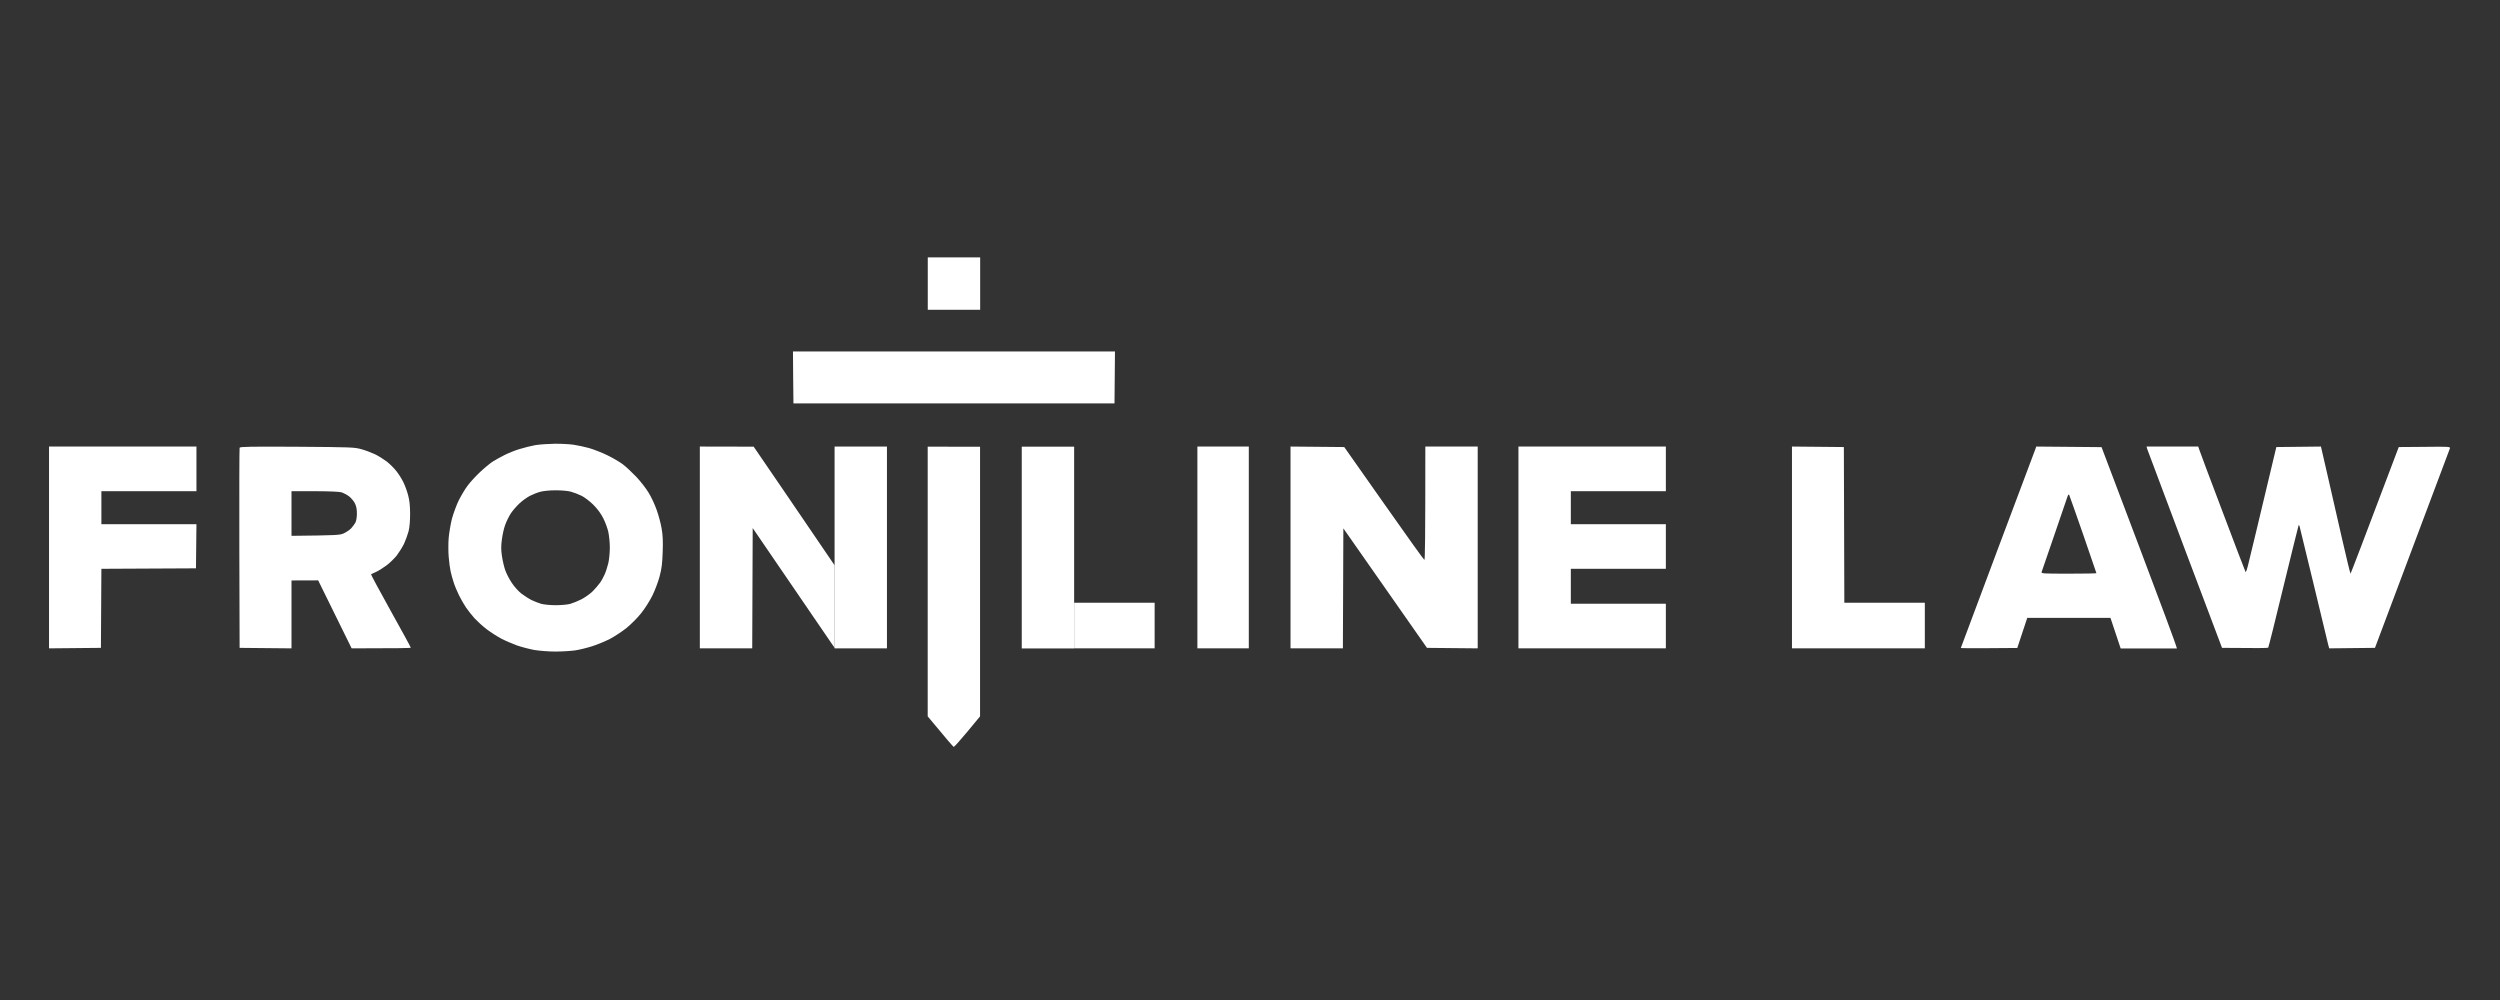 <svg xmlns="http://www.w3.org/2000/svg" width="90" height="36" viewBox="0 0 90 36" fill="none"><rect x="0" y="0" width="90" height="36" fill="#333333" stroke="none"/><path fill-rule="evenodd" clip-rule="evenodd" d="M19.967 15.975C20.191 15.972 20.498 15.989 20.648 16.01C20.795 16.031 21.049 16.087 21.214 16.132C21.378 16.181 21.668 16.293 21.86 16.387C22.052 16.478 22.303 16.628 22.418 16.712C22.534 16.799 22.753 17.005 22.907 17.166C23.061 17.33 23.26 17.585 23.351 17.739C23.445 17.889 23.574 18.168 23.64 18.357C23.707 18.542 23.787 18.843 23.818 19.021C23.86 19.258 23.871 19.478 23.857 19.866C23.843 20.281 23.822 20.463 23.749 20.739C23.7 20.931 23.581 21.245 23.487 21.438C23.386 21.64 23.214 21.913 23.075 22.084C22.945 22.248 22.708 22.482 22.554 22.608C22.397 22.733 22.132 22.908 21.961 22.999C21.79 23.086 21.5 23.208 21.318 23.264C21.137 23.323 20.861 23.39 20.707 23.414C20.554 23.435 20.233 23.456 19.991 23.456C19.751 23.456 19.415 23.428 19.241 23.4C19.07 23.369 18.787 23.296 18.612 23.236C18.441 23.173 18.179 23.062 18.036 22.985C17.893 22.908 17.659 22.758 17.516 22.649C17.373 22.541 17.181 22.363 17.083 22.258C16.989 22.154 16.852 21.979 16.779 21.874C16.709 21.769 16.594 21.574 16.528 21.438C16.461 21.301 16.371 21.092 16.332 20.966C16.29 20.84 16.241 20.662 16.221 20.564C16.2 20.47 16.168 20.239 16.154 20.058C16.137 19.876 16.137 19.569 16.151 19.377C16.168 19.185 16.221 18.87 16.269 18.678C16.322 18.486 16.43 18.186 16.514 18.015C16.601 17.844 16.744 17.599 16.842 17.473C16.936 17.348 17.135 17.131 17.282 16.995C17.429 16.855 17.631 16.688 17.732 16.621C17.83 16.558 18.026 16.45 18.158 16.384C18.295 16.314 18.535 16.216 18.7 16.167C18.864 16.115 19.122 16.052 19.276 16.024C19.429 15.999 19.74 15.979 19.967 15.975V15.975ZM19.084 17.847C18.979 17.899 18.804 18.025 18.7 18.123C18.595 18.221 18.452 18.385 18.385 18.49C18.319 18.595 18.228 18.776 18.186 18.898C18.141 19.017 18.089 19.251 18.068 19.422C18.036 19.649 18.036 19.796 18.068 20.006C18.089 20.159 18.141 20.386 18.183 20.512C18.225 20.638 18.333 20.847 18.424 20.983C18.515 21.12 18.668 21.291 18.773 21.371C18.878 21.451 19.042 21.556 19.136 21.602C19.234 21.651 19.391 21.71 19.485 21.738C19.583 21.766 19.814 21.787 20.009 21.787C20.201 21.787 20.439 21.766 20.533 21.738C20.631 21.71 20.809 21.637 20.934 21.574C21.06 21.507 21.238 21.382 21.332 21.291C21.423 21.197 21.545 21.06 21.598 20.983C21.654 20.907 21.73 20.767 21.772 20.669C21.814 20.575 21.87 20.393 21.901 20.267C21.929 20.142 21.954 19.89 21.954 19.709C21.954 19.527 21.926 19.272 21.898 19.143C21.867 19.01 21.786 18.79 21.716 18.654C21.629 18.483 21.51 18.322 21.357 18.168C21.228 18.043 21.043 17.899 20.934 17.847C20.829 17.795 20.655 17.728 20.55 17.7C20.435 17.669 20.215 17.651 19.991 17.651C19.789 17.651 19.548 17.676 19.45 17.704C19.356 17.728 19.188 17.795 19.084 17.847V17.847ZM1.765 16.076H7.072V17.683H3.65V18.87H7.072L7.055 20.46L3.65 20.477L3.633 23.323L1.765 23.341V16.076ZM10.697 16.083C12.649 16.097 12.76 16.101 13.008 16.171C13.151 16.209 13.371 16.293 13.497 16.352C13.623 16.412 13.815 16.534 13.927 16.618C14.035 16.705 14.192 16.859 14.269 16.96C14.349 17.058 14.461 17.236 14.517 17.351C14.576 17.466 14.653 17.679 14.691 17.823C14.743 18.008 14.761 18.2 14.764 18.486C14.764 18.748 14.747 18.968 14.709 19.125C14.674 19.255 14.6 19.457 14.544 19.579C14.485 19.698 14.366 19.887 14.283 19.998C14.195 20.107 14.028 20.271 13.909 20.358C13.787 20.449 13.619 20.554 13.532 20.592C13.445 20.631 13.368 20.666 13.357 20.673C13.347 20.68 13.665 21.27 14.063 21.986C14.461 22.702 14.789 23.299 14.789 23.317C14.789 23.331 14.31 23.341 12.659 23.341L11.454 20.893L10.494 20.896V23.341L8.626 23.323L8.616 19.744C8.612 17.774 8.616 16.143 8.626 16.118C8.644 16.08 9.031 16.073 10.697 16.083V16.083ZM10.494 19.29C12.153 19.272 12.236 19.265 12.38 19.199C12.467 19.157 12.582 19.08 12.638 19.024C12.69 18.968 12.76 18.874 12.792 18.818C12.827 18.752 12.848 18.629 12.848 18.486C12.848 18.319 12.827 18.221 12.771 18.109C12.729 18.029 12.634 17.92 12.565 17.868C12.491 17.812 12.38 17.753 12.31 17.728C12.229 17.7 11.908 17.686 11.343 17.683H10.494V19.29ZM25.194 16.076L27.132 16.08L28.197 17.637C28.784 18.497 29.44 19.457 30.048 20.355V23.323L29.936 23.163C29.873 23.076 29.21 22.105 27.097 19.01L27.08 23.341H25.194V16.076ZM43.106 16.076H44.957V23.341H43.106V16.076ZM46.459 16.076L48.393 16.094L49.818 18.119C50.6 19.234 51.256 20.149 51.277 20.156C51.301 20.159 51.312 19.485 51.312 16.076H53.197V23.341L51.371 23.323L48.361 19.021L48.344 23.341H46.459V16.076ZM54.664 16.076H59.971V17.683H56.55V18.87H59.971V20.477H56.55V21.734H59.971V23.341H54.664V16.076ZM64.511 16.076L66.379 16.094L66.396 21.699H69.294V23.341H64.511V16.076ZM73.306 16.076L75.656 16.097L76.997 19.642C77.734 21.591 78.345 23.222 78.369 23.345H76.344L75.977 22.244H72.981L72.622 23.327L71.602 23.334C71.044 23.341 70.586 23.334 70.59 23.327C70.593 23.317 71.19 21.724 71.913 19.789C72.639 17.854 73.25 16.227 73.271 16.174L73.306 16.076ZM73.952 19.272C73.715 19.964 73.512 20.557 73.498 20.592C73.481 20.648 73.544 20.652 74.476 20.652C75.021 20.652 75.471 20.645 75.471 20.634C75.471 20.627 75.254 20.002 74.996 19.248C74.734 18.493 74.507 17.854 74.493 17.823C74.472 17.784 74.455 17.802 74.424 17.892C74.403 17.962 74.19 18.581 73.952 19.272ZM77.276 16.076H79.137L79.169 16.174C79.183 16.227 79.563 17.236 80.01 18.416C80.454 19.6 80.831 20.578 80.841 20.592C80.855 20.606 80.901 20.474 80.942 20.295C80.988 20.117 81.232 19.101 81.948 16.094L83.554 16.076L83.785 17.079C83.914 17.634 84.148 18.664 84.308 19.37C84.469 20.075 84.609 20.652 84.619 20.652C84.626 20.652 85.021 19.628 86.355 16.094L87.283 16.087C88.156 16.076 88.212 16.08 88.198 16.139C88.188 16.171 87.577 17.802 85.499 23.323L83.851 23.341L83.816 23.212C83.799 23.138 83.561 22.16 83.292 21.036C83.02 19.915 82.793 18.972 82.783 18.94C82.776 18.912 82.758 18.898 82.751 18.905C82.744 18.916 82.5 19.908 82.207 21.106C81.917 22.307 81.669 23.302 81.655 23.317C81.644 23.331 81.264 23.337 79.993 23.323L78.656 19.779C77.922 17.83 77.311 16.199 77.297 16.157L77.276 16.076ZM38.669 21.699H41.567V23.341H38.669V21.699Z" fill="white"></path><path d="M33.4 11.152V10.209V9.266H35.286V11.152H33.4Z" fill="white"></path><path d="M28.564 14.522L28.554 13.589L28.547 12.653H40.139L40.122 14.522H28.564Z" fill="white"></path><path d="M30.045 23.341V19.712V16.076H31.93V23.341H30.045Z" fill="white"></path><path d="M33.397 25.789V20.934V16.08L35.282 16.083V25.789L34.825 26.341C34.573 26.645 34.353 26.889 34.336 26.889C34.322 26.889 34.105 26.645 33.397 25.789Z" fill="white"></path><path d="M36.783 23.344V19.712V16.08H38.669V23.344H36.783Z" fill="white"></path></svg>